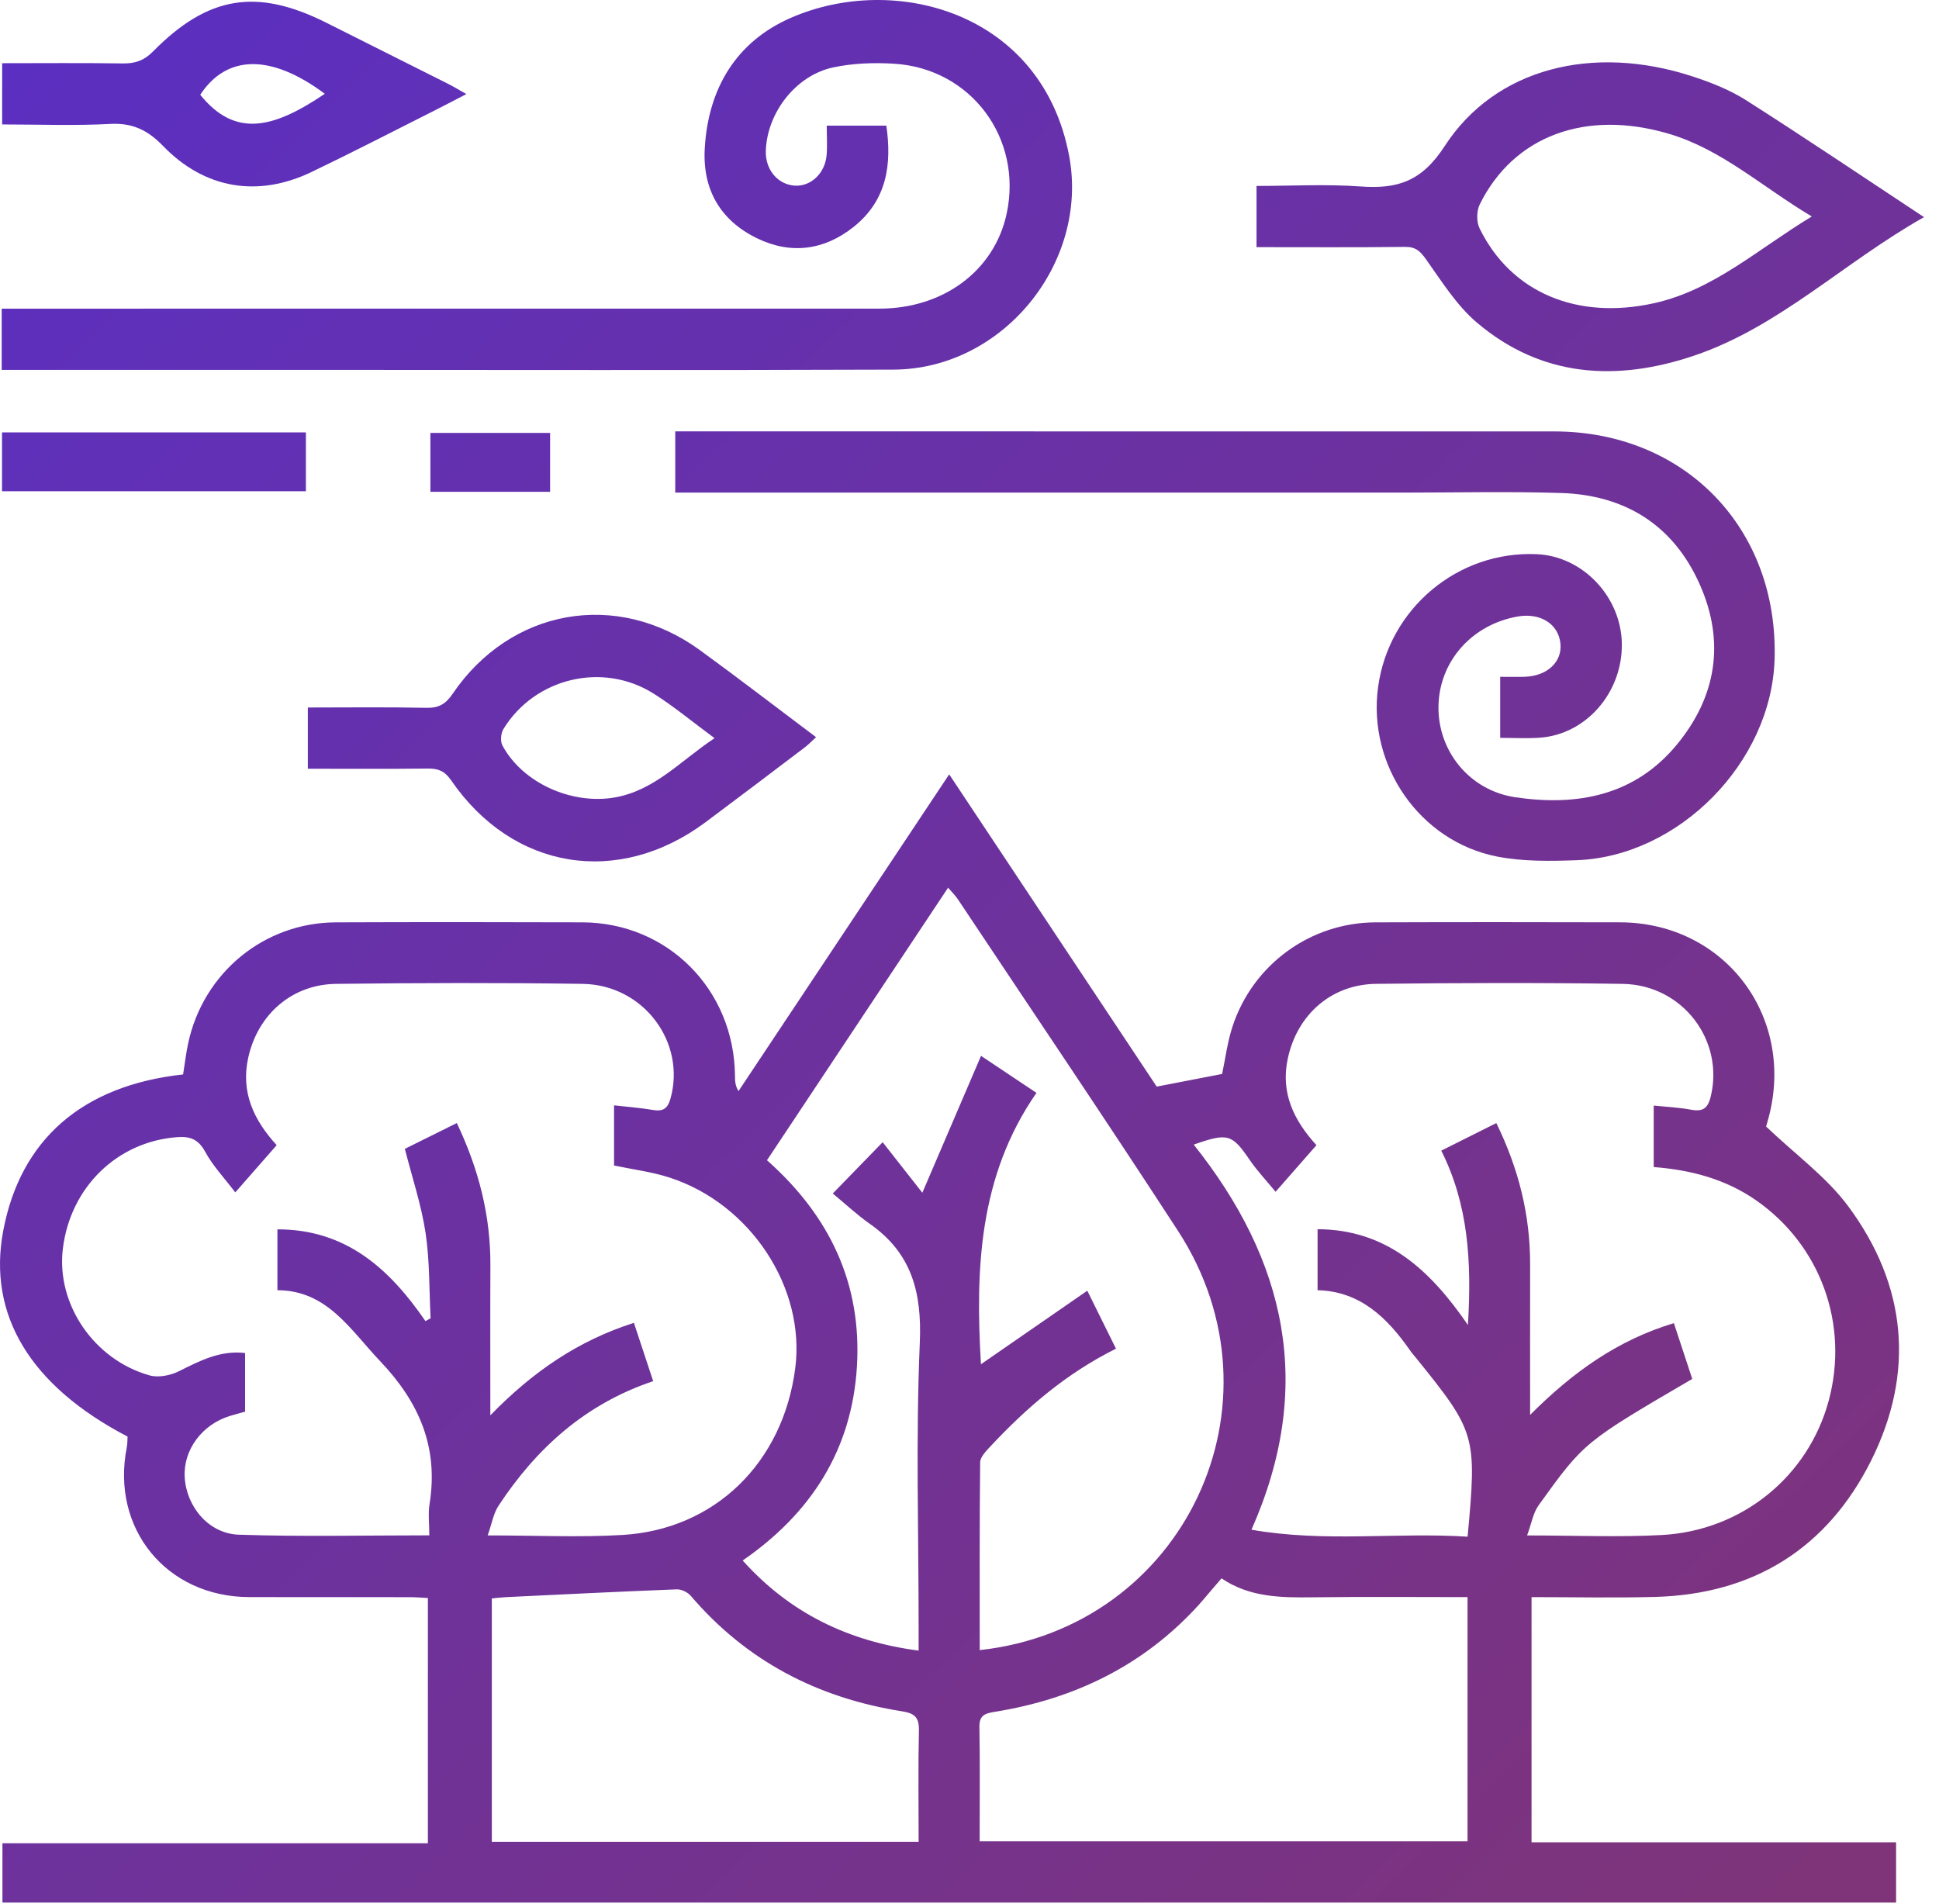 <svg width="111" height="109" viewBox="0 0 111 109" fill="none" xmlns="http://www.w3.org/2000/svg">
<path d="M54.337 44.331C58.373 50.403 62.291 56.3 66.217 62.207C67.481 61.962 68.718 61.724 69.961 61.483C70.147 60.607 70.263 59.663 70.553 58.776C71.717 55.215 75.018 52.817 78.741 52.804C83.409 52.787 88.076 52.79 92.743 52.802C98.838 52.818 102.918 58.383 101.165 64.271C101.115 64.441 101.076 64.614 101.106 64.497C102.772 66.086 104.557 67.375 105.808 69.063C109.159 73.584 109.631 78.587 107.112 83.623C104.602 88.638 100.388 91.27 94.748 91.422C92.419 91.485 90.087 91.433 87.675 91.433C87.675 96.106 87.675 100.728 87.675 105.471C94.605 105.471 101.545 105.471 108.543 105.471C108.543 106.672 108.543 107.755 108.543 108.918C72.435 108.918 36.324 108.918 0.14 108.918C0.14 107.821 0.14 106.713 0.14 105.523C8.251 105.523 16.332 105.523 24.495 105.523C24.495 100.821 24.495 96.199 24.495 91.484C24.159 91.468 23.808 91.436 23.457 91.436C20.394 91.432 17.331 91.439 14.268 91.432C9.53 91.421 6.335 87.508 7.258 82.862C7.299 82.654 7.29 82.437 7.303 82.243C1.723 79.334 -0.721 75.272 0.184 70.464C1.168 65.235 4.717 62.138 10.482 61.511C10.576 60.922 10.646 60.313 10.774 59.717C11.643 55.681 15.126 52.82 19.226 52.804C23.929 52.786 28.633 52.787 33.337 52.803C38.228 52.82 42.027 56.652 42.075 61.587C42.077 61.86 42.075 62.133 42.276 62.465C46.265 56.468 50.253 50.472 54.337 44.331ZM24.355 75.632C24.453 75.579 24.552 75.526 24.65 75.472C24.565 73.839 24.604 72.186 24.361 70.577C24.12 68.979 23.597 67.424 23.177 65.77C24.092 65.316 25.088 64.822 26.151 64.294C27.417 66.958 28.086 69.611 28.073 72.435C28.06 75.221 28.07 78.007 28.07 81.026C30.523 78.504 33.113 76.749 36.289 75.731C36.664 76.868 37.013 77.924 37.392 79.07C33.502 80.377 30.708 82.912 28.544 86.193C28.242 86.65 28.15 87.247 27.917 87.901C30.673 87.901 33.154 88.02 35.62 87.876C40.92 87.567 44.819 83.744 45.523 78.342C46.123 73.742 42.986 68.931 38.339 67.417C37.317 67.084 36.23 66.952 35.152 66.724C35.152 65.624 35.152 64.511 35.152 63.279C35.95 63.371 36.671 63.423 37.38 63.544C37.957 63.642 38.224 63.469 38.386 62.881C39.278 59.662 36.835 56.377 33.354 56.325C28.653 56.256 23.949 56.27 19.247 56.325C16.71 56.355 14.761 58.073 14.212 60.543C13.774 62.513 14.512 64.109 15.839 65.559C15.067 66.44 14.326 67.285 13.469 68.264C12.844 67.439 12.184 66.745 11.743 65.932C11.358 65.222 10.881 65.048 10.159 65.1C6.718 65.346 4.022 67.963 3.597 71.496C3.218 74.644 5.351 77.824 8.551 78.737C9.057 78.882 9.749 78.747 10.238 78.504C11.438 77.907 12.601 77.292 14.03 77.458C14.03 78.632 14.03 79.721 14.03 80.817C13.721 80.903 13.443 80.977 13.167 81.06C11.568 81.544 10.485 83.008 10.573 84.564C10.668 86.251 11.942 87.802 13.674 87.86C17.269 87.981 20.87 87.897 24.577 87.897C24.577 87.249 24.5 86.662 24.59 86.102C25.109 82.863 24.007 80.289 21.772 77.936C20.043 76.117 18.73 73.874 15.881 73.863C15.881 72.618 15.881 71.532 15.881 70.379C19.814 70.376 22.301 72.64 24.355 75.632ZM84.015 87.974C84.548 82.183 84.488 81.981 81.076 77.756C80.962 77.614 80.837 77.478 80.733 77.329C79.42 75.443 77.864 73.922 75.426 73.864C75.426 72.629 75.426 71.515 75.426 70.37C79.356 70.391 81.844 72.666 84.033 75.854C84.254 72.194 84.052 68.956 82.507 65.873C83.585 65.333 84.582 64.835 85.659 64.295C86.947 66.928 87.6 69.58 87.594 72.399C87.588 75.191 87.593 77.984 87.593 81.002C90.062 78.525 92.634 76.711 95.823 75.749C96.204 76.904 96.543 77.933 96.875 78.942C90.705 82.552 90.692 82.543 88.083 86.171C87.762 86.617 87.67 87.228 87.42 87.903C90.171 87.903 92.651 88.01 95.118 87.879C99.729 87.634 103.518 84.518 104.686 80.188C105.866 75.813 104.216 71.276 100.52 68.71C98.767 67.494 96.785 66.975 94.669 66.813C94.669 65.638 94.669 64.525 94.669 63.292C95.424 63.371 96.11 63.399 96.778 63.525C97.435 63.648 97.753 63.505 97.929 62.789C98.722 59.569 96.326 56.378 92.89 56.326C88.188 56.254 83.483 56.27 78.779 56.324C76.203 56.354 74.238 58.1 73.712 60.642C73.313 62.569 74.058 64.136 75.362 65.559C74.593 66.436 73.853 67.281 73.023 68.228C72.491 67.581 71.967 67.029 71.542 66.408C70.527 64.926 70.299 64.837 68.335 65.528C73.607 72.142 75.294 79.343 71.641 87.575C75.856 88.313 79.922 87.712 84.015 87.974ZM43.907 66.422C47.503 69.615 49.341 73.493 49.056 78.228C48.768 83.002 46.429 86.636 42.515 89.337C45.229 92.359 48.577 93.969 52.588 94.496C52.588 94.017 52.588 93.618 52.588 93.22C52.588 87.769 52.422 82.31 52.655 76.868C52.778 74.004 52.198 71.759 49.819 70.082C49.058 69.546 48.372 68.903 47.673 68.327C48.733 67.237 49.493 66.456 50.529 65.39C51.309 66.384 52.065 67.346 52.8 68.283C53.969 65.556 55.035 63.071 56.16 60.447C57.378 61.26 58.306 61.879 59.333 62.565C56.011 67.358 55.84 72.711 56.155 78.102C58.193 76.693 60.179 75.319 62.243 73.892C62.869 75.156 63.364 76.156 63.886 77.211C61.018 78.637 58.739 80.615 56.662 82.842C56.427 83.094 56.113 83.423 56.11 83.719C56.072 87.299 56.085 90.878 56.085 94.467C67.801 93.181 73.856 80.347 67.439 70.472C63.301 64.103 59.046 57.812 54.839 51.489C54.692 51.268 54.496 51.08 54.274 50.82C50.796 56.054 47.384 61.189 43.907 66.422ZM56.081 105.415C65.492 105.415 74.767 105.415 84.01 105.415C84.01 100.713 84.01 96.091 84.01 91.433C81.005 91.433 78.088 91.406 75.172 91.444C73.341 91.467 71.535 91.452 69.927 90.359C69.656 90.674 69.445 90.921 69.234 91.168C69.02 91.417 68.812 91.672 68.591 91.915C65.462 95.341 61.536 97.249 57.011 97.99C56.461 98.08 56.053 98.135 56.067 98.873C56.107 101.027 56.081 103.182 56.081 105.415ZM52.588 105.444C52.588 103.235 52.557 101.152 52.604 99.071C52.621 98.324 52.364 98.084 51.641 97.971C46.832 97.214 42.744 95.106 39.545 91.361C39.368 91.154 39.011 90.978 38.745 90.989C35.48 91.115 32.217 91.278 28.954 91.435C28.676 91.449 28.4 91.486 28.155 91.509C28.155 96.209 28.155 100.828 28.155 105.444C36.316 105.444 44.393 105.444 52.588 105.444Z" fill="url(#paint0_linear_1494_10576)"/>
<path d="M85.88 42.242C85.88 41.016 85.88 39.96 85.88 38.747C86.364 38.747 86.82 38.758 87.276 38.745C88.564 38.709 89.435 37.897 89.329 36.843C89.217 35.722 88.182 35.067 86.884 35.294C84.257 35.754 82.392 37.862 82.347 40.425C82.301 42.973 84.102 45.25 86.745 45.642C90.267 46.164 93.554 45.564 95.971 42.655C98.266 39.892 98.77 36.736 97.294 33.434C95.779 30.044 93.015 28.336 89.35 28.223C86.327 28.13 83.299 28.201 80.273 28.201C66.857 28.201 53.44 28.201 40.024 28.201C39.592 28.201 39.159 28.201 38.655 28.201C38.655 27.025 38.655 25.917 38.655 24.696C39.073 24.696 39.464 24.696 39.854 24.696C56.224 24.696 72.593 24.693 88.962 24.698C96.456 24.699 101.823 30.26 101.587 37.761C101.403 43.637 96.119 49.03 90.26 49.246C88.739 49.302 87.174 49.326 85.694 49.035C81.263 48.162 78.279 43.806 78.89 39.334C79.505 34.828 83.466 31.517 87.991 31.727C90.617 31.849 92.813 34.175 92.844 36.867C92.876 39.668 90.781 42.061 88.118 42.235C87.401 42.282 86.678 42.242 85.88 42.242Z" fill="url(#paint1_linear_1494_10576)"/>
<path d="M0.097 21.175C0.097 19.963 0.097 18.907 0.097 17.67C0.518 17.67 0.935 17.67 1.353 17.67C17.685 17.67 34.018 17.673 50.351 17.668C54.018 17.667 56.922 15.487 57.625 12.243C58.561 7.92 55.587 3.913 51.175 3.647C50.024 3.577 48.828 3.619 47.704 3.857C45.559 4.312 43.919 6.444 43.84 8.622C43.801 9.684 44.491 10.539 45.455 10.625C46.392 10.708 47.233 9.94 47.321 8.873C47.365 8.335 47.328 7.791 47.328 7.192C48.501 7.192 49.581 7.192 50.739 7.192C51.065 9.422 50.766 11.47 48.879 12.98C47.191 14.331 45.279 14.583 43.343 13.644C41.241 12.625 40.209 10.856 40.344 8.494C40.54 5.063 42.145 2.392 45.256 1.028C51.218 -1.586 59.663 0.693 61.205 8.929C62.349 15.045 57.413 21.136 51.15 21.16C39.885 21.204 28.62 21.174 17.355 21.175C12.032 21.175 6.71 21.175 1.387 21.175C0.992 21.175 0.598 21.175 0.097 21.175Z" fill="url(#paint2_linear_1494_10576)"/>
<path d="M110.142 12.431C105.537 15.03 101.86 18.709 96.99 20.357C92.569 21.853 88.259 21.623 84.542 18.465C83.378 17.476 82.525 16.097 81.622 14.829C81.288 14.361 81.024 14.127 80.429 14.134C77.626 14.168 74.821 14.149 71.931 14.149C71.931 13.003 71.931 11.895 71.931 10.645C73.906 10.645 75.904 10.532 77.883 10.675C79.997 10.828 81.385 10.396 82.707 8.358C85.605 3.891 91.189 2.518 96.865 4.367C97.929 4.714 99.008 5.135 99.947 5.732C103.294 7.861 106.584 10.082 110.142 12.431ZM103.718 12.393C100.87 10.696 98.569 8.556 95.531 7.658C90.783 6.254 86.657 7.767 84.71 11.7C84.524 12.075 84.516 12.699 84.699 13.073C86.503 16.76 90.289 18.327 94.667 17.362C98.1 16.605 100.622 14.264 103.718 12.393Z" fill="url(#paint3_linear_1494_10576)"/>
<path d="M17.622 44.009C17.622 42.786 17.622 41.704 17.622 40.504C19.916 40.504 22.164 40.474 24.411 40.522C25.114 40.537 25.511 40.309 25.906 39.727C29.226 34.834 35.305 33.758 40.063 37.217C42.273 38.824 44.438 40.493 46.716 42.203C46.474 42.424 46.288 42.621 46.075 42.783C44.186 44.214 42.299 45.648 40.399 47.064C35.395 50.794 29.353 49.813 25.824 44.67C25.461 44.141 25.083 43.991 24.488 43.998C22.234 44.025 19.979 44.009 17.622 44.009ZM40.905 42.26C39.641 41.328 38.577 40.439 37.414 39.706C34.503 37.873 30.616 38.806 28.821 41.734C28.672 41.977 28.631 42.437 28.761 42.677C29.928 44.842 32.742 46.077 35.181 45.655C37.475 45.258 38.946 43.562 40.905 42.26Z" fill="url(#paint4_linear_1494_10576)"/>
<path d="M0.123 7.124C0.123 5.886 0.123 4.804 0.123 3.619C2.462 3.619 4.748 3.597 7.033 3.632C7.732 3.642 8.245 3.468 8.756 2.95C11.917 -0.254 14.709 -0.694 18.696 1.309C21.004 2.469 23.316 3.624 25.623 4.785C25.936 4.942 26.236 5.125 26.699 5.385C25.962 5.766 25.367 6.081 24.765 6.383C22.457 7.543 20.162 8.73 17.833 9.847C14.758 11.322 11.712 10.816 9.333 8.355C8.457 7.449 7.582 7.025 6.306 7.094C4.277 7.204 2.238 7.124 0.123 7.124ZM18.595 5.369C15.526 3.085 12.986 3.106 11.462 5.426C13.459 7.896 15.629 7.375 18.595 5.369Z" fill="url(#paint5_linear_1494_10576)"/>
<path d="M0.115 28.122C0.115 26.976 0.115 25.895 0.115 24.756C5.928 24.756 11.692 24.756 17.512 24.756C17.512 25.881 17.512 26.962 17.512 28.122C11.746 28.122 5.981 28.122 0.115 28.122Z" fill="url(#paint6_linear_1494_10576)"/>
<path d="M31.491 28.155C29.177 28.155 26.938 28.155 24.638 28.155C24.638 27.032 24.638 25.952 24.638 24.784C26.878 24.784 29.144 24.784 31.491 24.784C31.491 25.853 31.491 26.957 31.491 28.155Z" fill="url(#paint7_linear_1494_10576)"/>
<defs>
<linearGradient id="paint0_linear_1494_10576" x1="0.44" y1="3.405" x2="102.94" y2="109.405" gradientUnits="userSpaceOnUse">
<stop stop-color="#5B2FC1"/>
<stop offset="1" stop-color="#7F3479"/>
</linearGradient>
<linearGradient id="paint1_linear_1494_10576" x1="0.44" y1="3.405" x2="102.94" y2="109.405" gradientUnits="userSpaceOnUse">
<stop stop-color="#5B2FC1"/>
<stop offset="1" stop-color="#7F3479"/>
</linearGradient>
<linearGradient id="paint2_linear_1494_10576" x1="0.44" y1="3.405" x2="102.94" y2="109.405" gradientUnits="userSpaceOnUse">
<stop stop-color="#5B2FC1"/>
<stop offset="1" stop-color="#7F3479"/>
</linearGradient>
<linearGradient id="paint3_linear_1494_10576" x1="0.44" y1="3.405" x2="102.94" y2="109.405" gradientUnits="userSpaceOnUse">
<stop stop-color="#5B2FC1"/>
<stop offset="1" stop-color="#7F3479"/>
</linearGradient>
<linearGradient id="paint4_linear_1494_10576" x1="0.44" y1="3.405" x2="102.94" y2="109.405" gradientUnits="userSpaceOnUse">
<stop stop-color="#5B2FC1"/>
<stop offset="1" stop-color="#7F3479"/>
</linearGradient>
<linearGradient id="paint5_linear_1494_10576" x1="0.44" y1="3.405" x2="102.94" y2="109.405" gradientUnits="userSpaceOnUse">
<stop stop-color="#5B2FC1"/>
<stop offset="1" stop-color="#7F3479"/>
</linearGradient>
<linearGradient id="paint6_linear_1494_10576" x1="0.44" y1="3.405" x2="102.94" y2="109.405" gradientUnits="userSpaceOnUse">
<stop stop-color="#5B2FC1"/>
<stop offset="1" stop-color="#7F3479"/>
</linearGradient>
<linearGradient id="paint7_linear_1494_10576" x1="0.44" y1="3.405" x2="102.94" y2="109.405" gradientUnits="userSpaceOnUse">
<stop stop-color="#5B2FC1"/>
<stop offset="1" stop-color="#7F3479"/>
</linearGradient>
</defs>
</svg>

